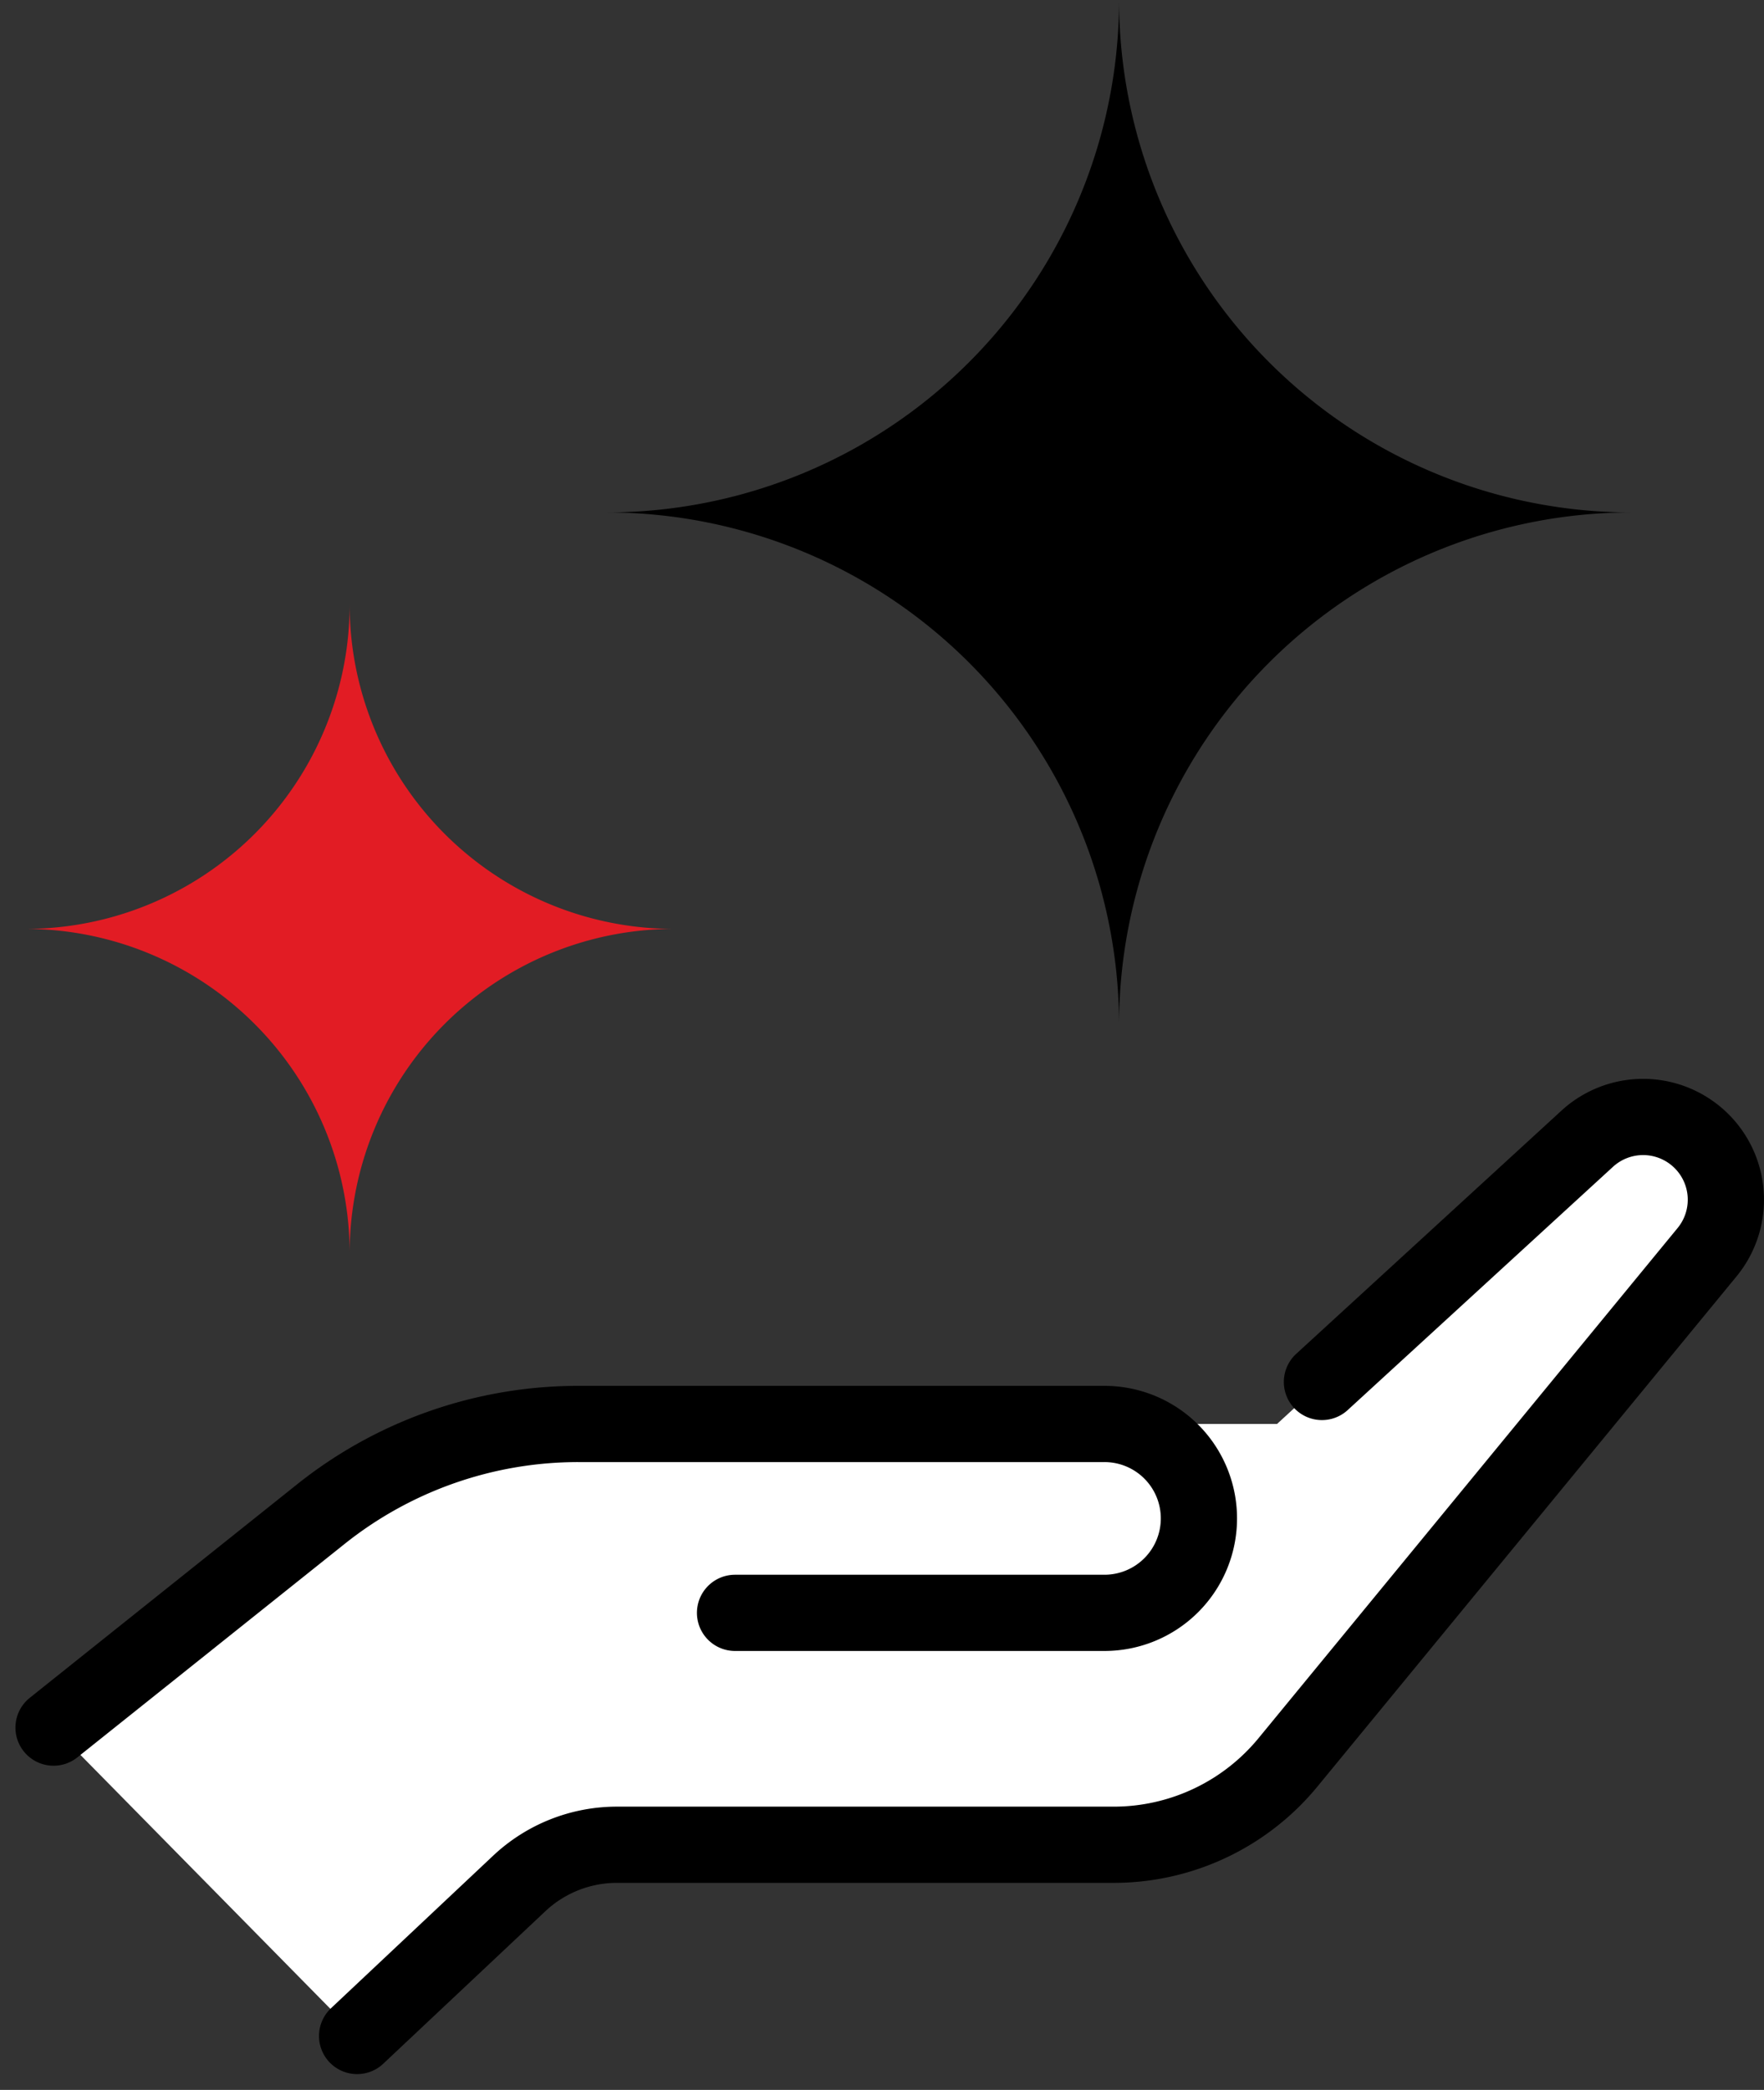 <svg xmlns="http://www.w3.org/2000/svg" width="69.426" height="82.252" viewBox="0 0 69.426 82.252">
	<rect x="0" y="0" width="69.426" height="82.252" fill="#333333" stroke="none"/>
	<g id="그룹_26" data-name="그룹 26" transform="translate(-366.008 -4256.86)">
		<g id="그룹_24" data-name="그룹 24">
			<path id="패스_35" data-name="패스 35" d="M368.116,4324.853l10.518-8.4a16.239,16.239,0,0,1,10.134-3.55h27.5l12.21-11.225a3.255,3.255,0,0,1,4.318-.072h0a3.255,3.255,0,0,1,.4,4.537L416.7,4326.22a8.879,8.879,0,0,1-6.862,3.244h-19.55a5.611,5.611,0,0,0-3.847,1.526l-6.378,6" fill="#fff"/>
		</g>
		<g id="그룹_25" data-name="그룹 25">
			<path id="패스_36" data-name="패스 36" d="M368.116,4324.853l10.518-8.4a16.239,16.239,0,0,1,10.134-3.55h20.709a3.717,3.717,0,0,1,3.717,3.717h0a3.717,3.717,0,0,1-3.717,3.717h-14.54" fill="none" stroke="#000" stroke-linecap="round" stroke-linejoin="round" stroke-width="3"/>
			<path id="패스_37" data-name="패스 37" d="M418.036,4311.25l10.441-9.574a3.255,3.255,0,0,1,4.318-.072h0a3.255,3.255,0,0,1,.4,4.537L416.7,4326.22a8.879,8.879,0,0,1-6.862,3.244h-19.55a5.611,5.611,0,0,0-3.847,1.526l-6.378,6" fill="none" stroke="#000" stroke-linecap="round" stroke-linejoin="round" stroke-width="3"/>
		</g>
		<path id="패스_38" data-name="패스 38" d="M379.769,4306.189h0a12.77,12.77,0,0,0-12.77-12.77h0a12.769,12.769,0,0,0,12.77-12.769h0a12.769,12.769,0,0,0,12.77,12.769h0A12.77,12.77,0,0,0,379.769,4306.189Z" fill="#e21c24"/>
		<path id="패스_39" data-name="패스 39" d="M410.051,4297.2h0a20.171,20.171,0,0,0-20.172-20.172h0a20.172,20.172,0,0,0,20.172-20.172h0a20.172,20.172,0,0,0,20.172,20.172h0A20.171,20.171,0,0,0,410.051,4297.2Z"/>
	</g>
</svg>
